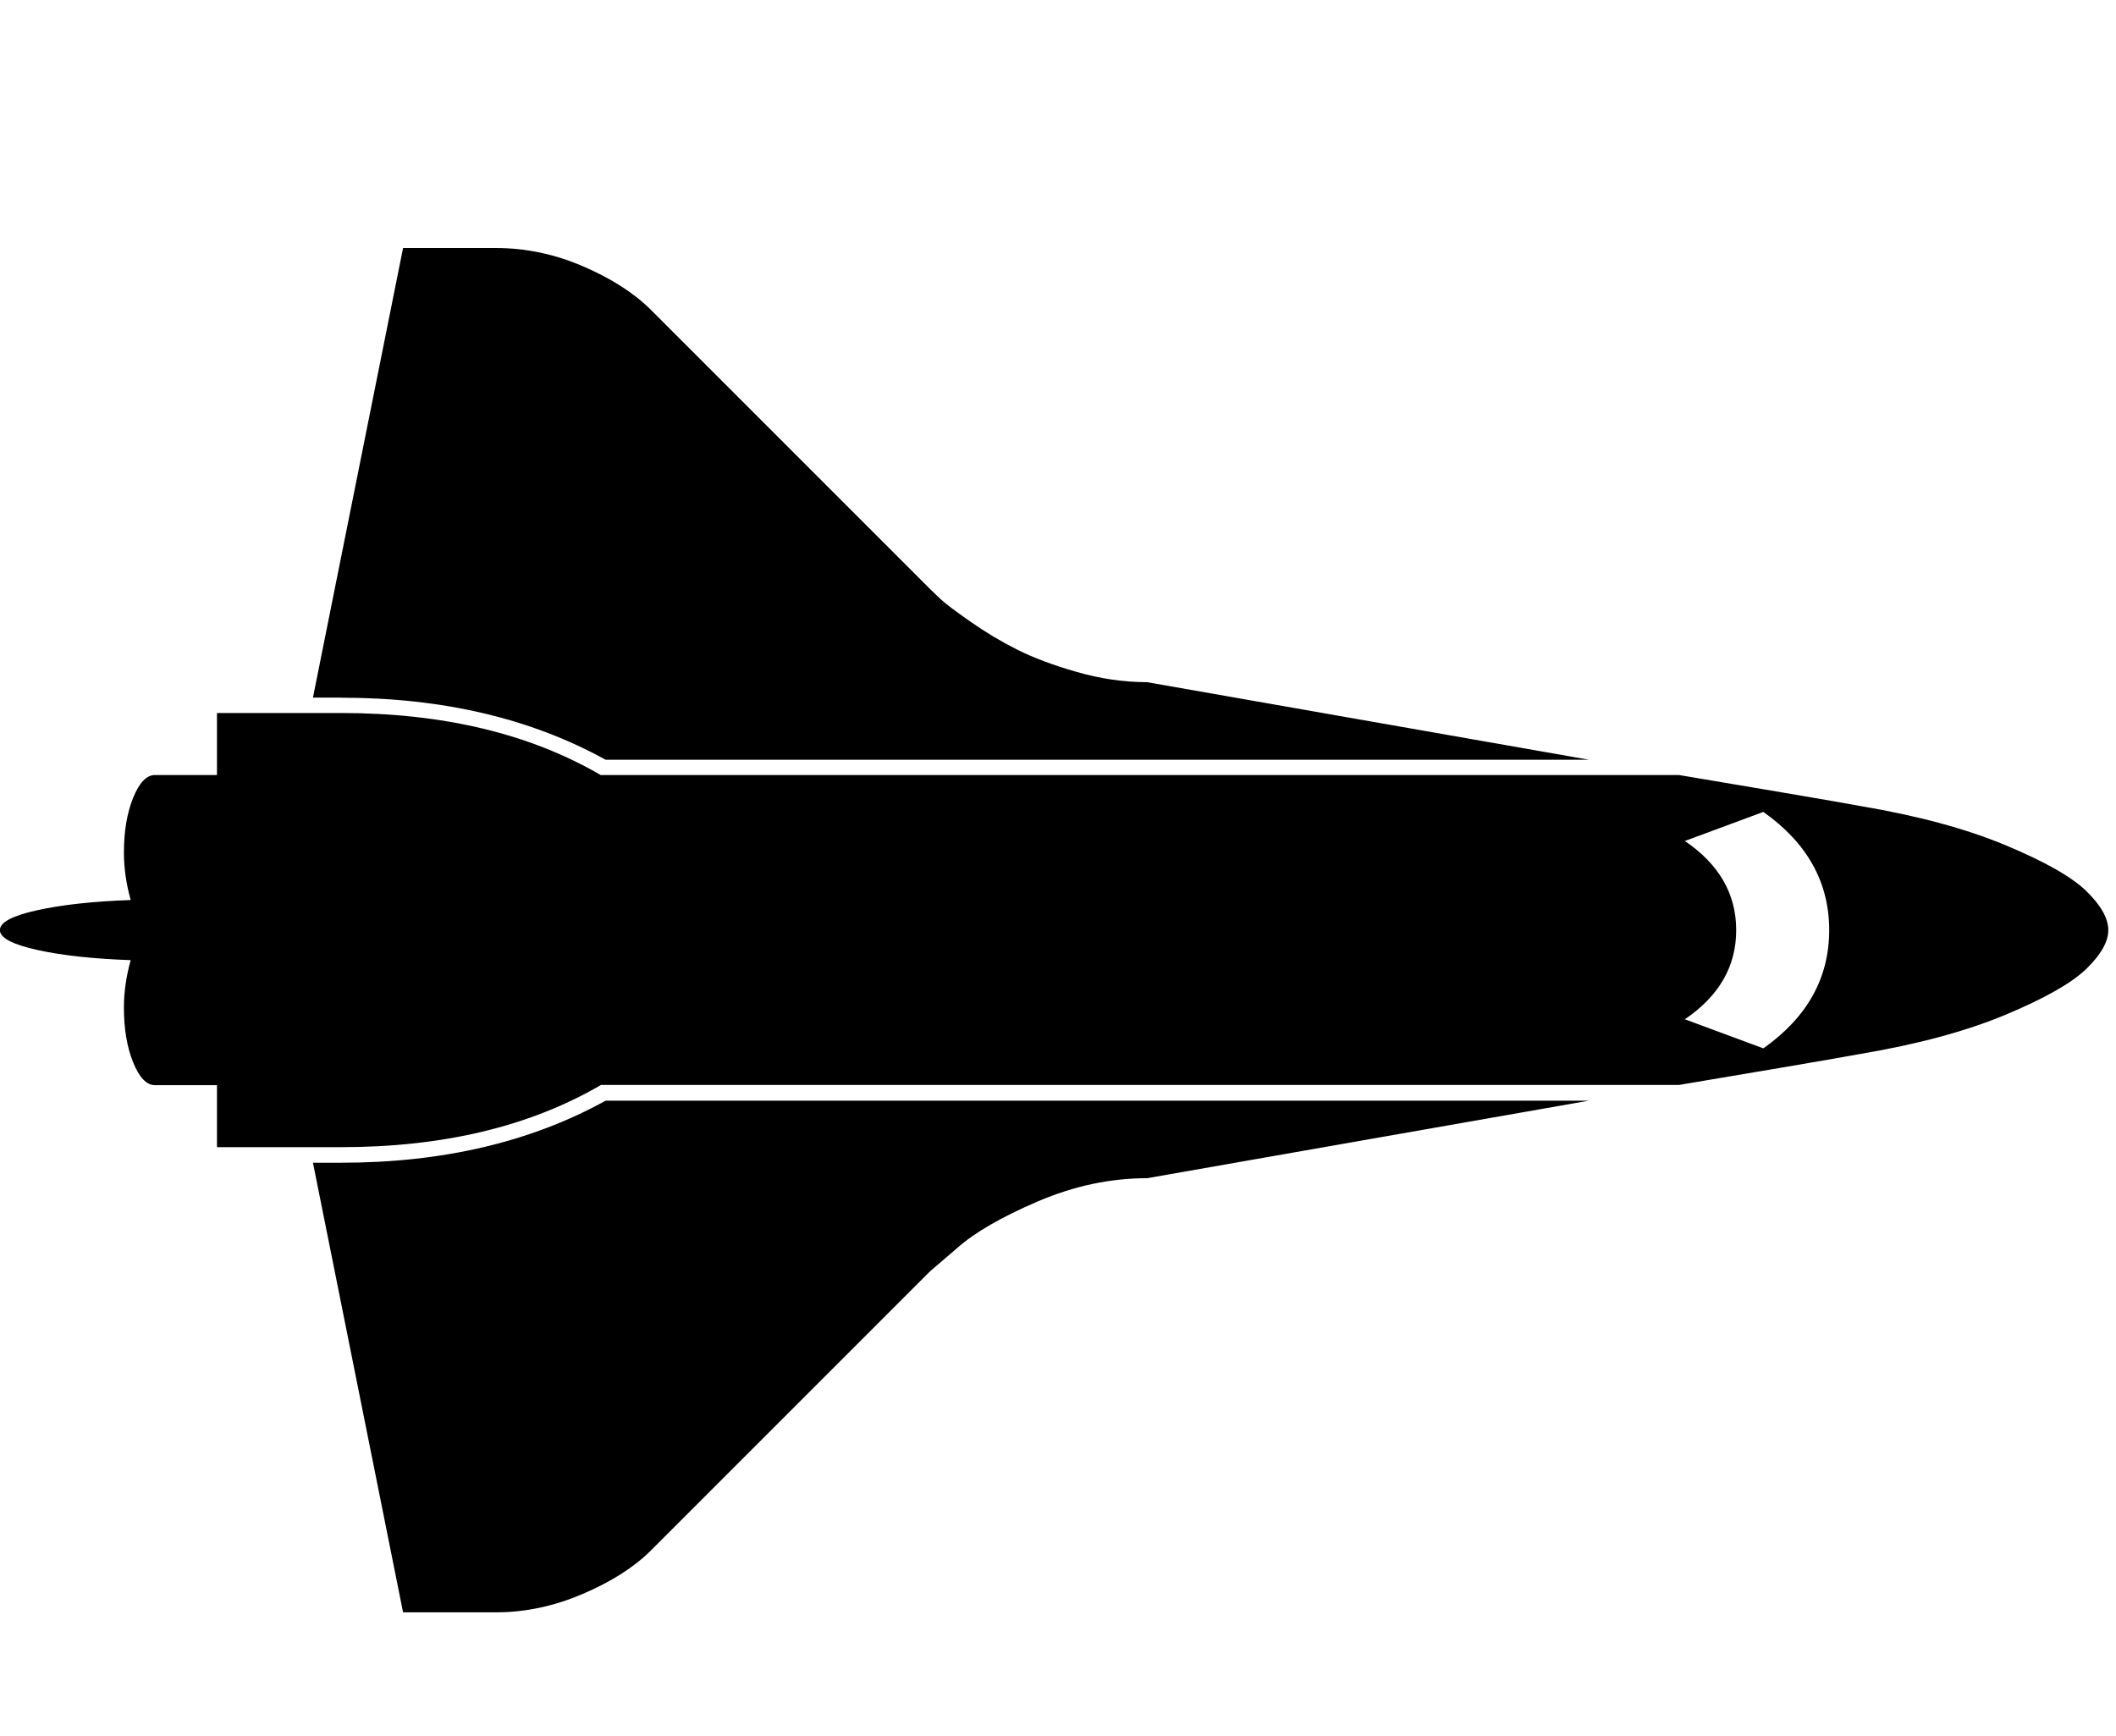 <!-- Generated by IcoMoon.io -->
<svg version="1.1" xmlns="http://www.w3.org/2000/svg" width="39" height="32" viewBox="0 0 39 32">
<title>fighet_jet</title>
<path d="M11.071 20q-1.964 1.143-4.786 1.143h-2.286v-1.143h-1.143q-0.232 0-0.402-0.42t-0.17-1.009q0-0.429 0.125-0.875-1.036-0.036-1.723-0.188t-0.688-0.366 0.688-0.366 1.723-0.188q-0.125-0.446-0.125-0.875 0-0.589 0.17-1.009t0.402-0.42h1.143v-1.143h2.286q2.821 0 4.786 1.143h19.875q0.75 0.125 1.902 0.321t1.438 0.25q1.589 0.268 2.679 0.723t1.491 0.848 0.402 0.714-0.402 0.714-1.491 0.848-2.679 0.723q-0.286 0.054-1.438 0.25t-1.902 0.321h-19.875zM31.054 15.5q0.946 0.643 0.946 1.643t-0.946 1.643l1.446 0.536q1.214-0.857 1.214-2.179t-1.214-2.179zM11.161 20.286h18.125q-3.875 0.679-8.143 1.429-1.018 0-2.018 0.429t-1.482 0.857l-0.5 0.429-5.143 5.143q-0.464 0.464-1.259 0.804t-1.598 0.339h-1.714l-1.661-8.286h0.518q2.804 0 4.875-1.143zM6.286 12.857h-0.518l1.661-8.286h1.714q0.821 0 1.607 0.339t1.25 0.804l5.143 5.143q0.071 0.071 0.196 0.188t0.545 0.411 0.866 0.518 1.098 0.411 1.295 0.188l8.143 1.429h-18.125q-2.071-1.143-4.875-1.143z"></path>
</svg>
